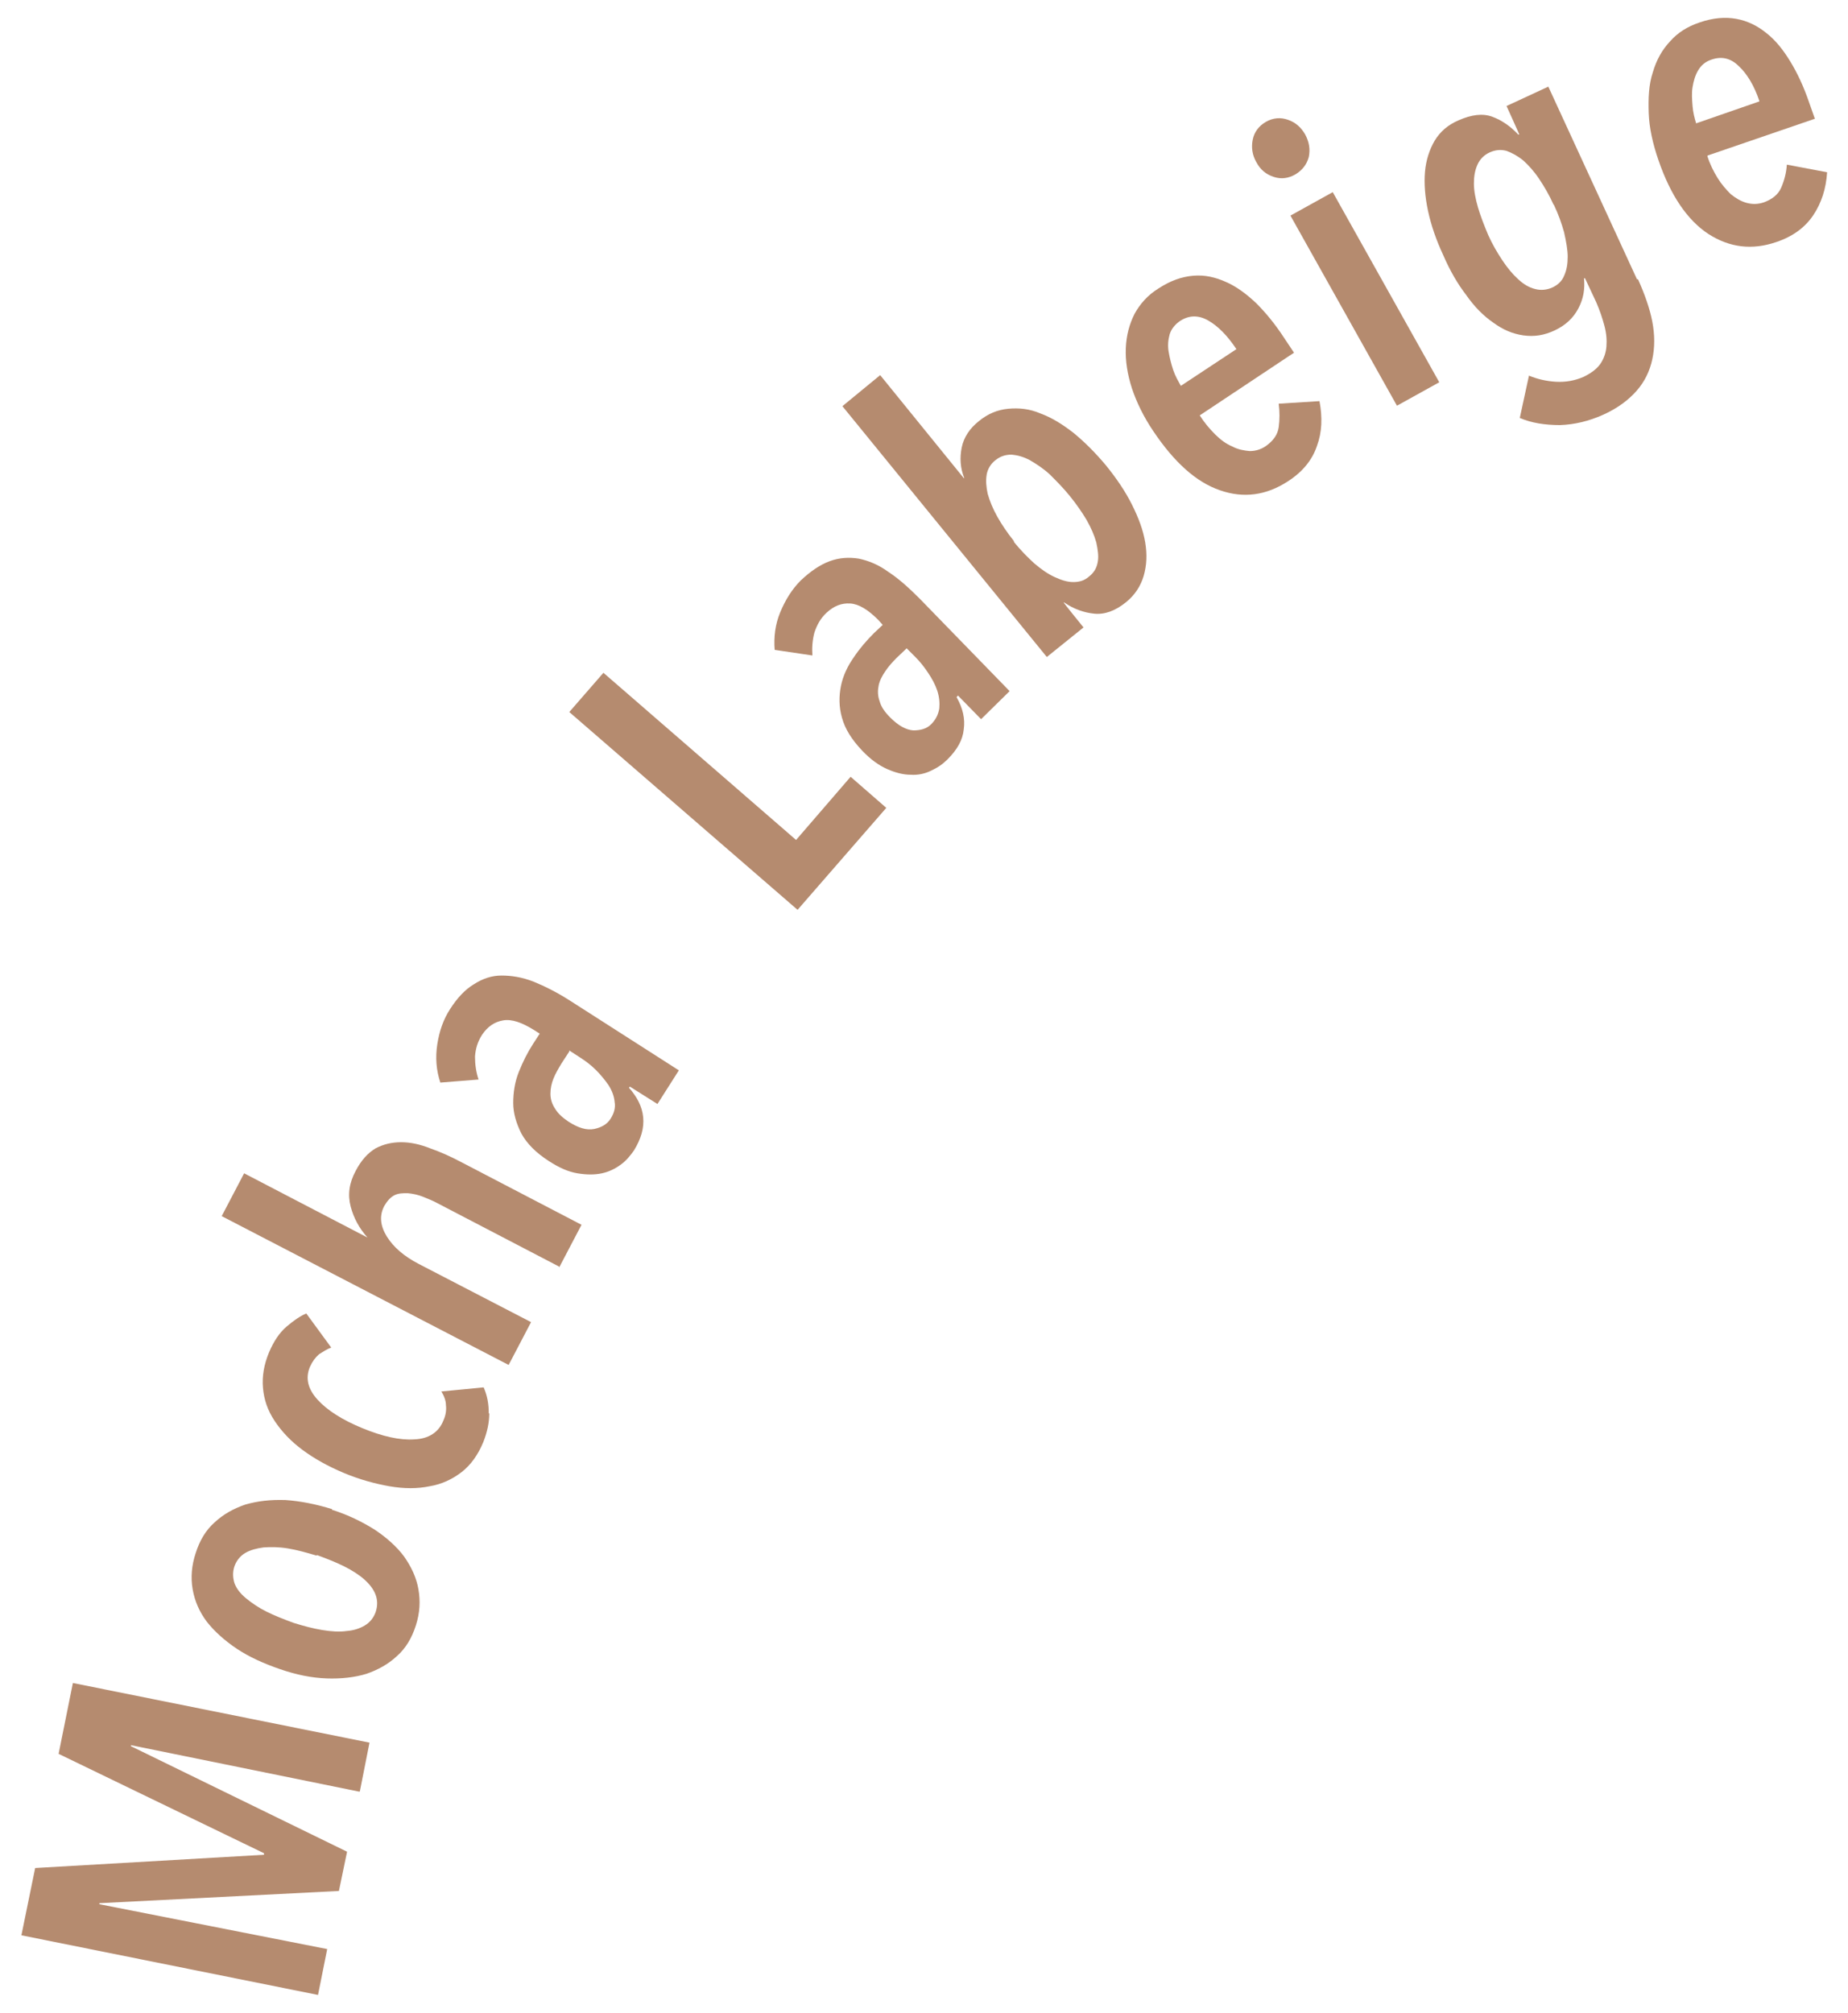 <?xml version="1.0" encoding="UTF-8"?>
<svg id="_レイヤー_1" data-name="レイヤー 1" xmlns="http://www.w3.org/2000/svg" version="1.1" viewBox="0 0 362.6 395">
  <defs>
    <style>
      .cls-1 {
        fill: #b58b6f;
        stroke-width: 0px;
      }
    </style>
  </defs>
  <path class="cls-1" d="M70.4,351.5l-44.7-9.1v.2s42.4,20.7,42.4,20.7l-1.6,7.7-47,2.4v.2s44.7,8.8,44.7,8.8l-1.8,9-58.2-11.7,2.7-13.2,44.9-2.6v-.3c0,0-40.3-19.5-40.3-19.5l2.8-13.9,58.2,11.7-1.9,9.6Z"/>
  <path class="cls-1" d="M65.1,296.2c3.2,1,6,2.4,8.4,3.9,2.4,1.6,4.4,3.4,5.8,5.3,1.4,2,2.4,4.1,2.8,6.4s.3,4.6-.5,7.1c-.8,2.5-2,4.5-3.7,6-1.7,1.6-3.7,2.7-6,3.5-2.3.7-4.9,1-7.8.9-2.9-.1-5.9-.7-9.1-1.8-3.2-1.1-6.1-2.4-8.5-4-2.4-1.6-4.4-3.4-5.9-5.3-1.5-2-2.4-4.1-2.8-6.4-.4-2.3-.2-4.7.6-7.1.8-2.5,2-4.5,3.7-6,1.7-1.6,3.7-2.7,6-3.5,2.4-.7,5-1,7.9-.9,2.9.2,6,.8,9.2,1.8ZM62.1,305.2c-2-.6-3.8-1.1-5.6-1.4-1.8-.3-3.4-.3-4.8-.2-1.4.2-2.6.5-3.6,1.1-1,.6-1.7,1.5-2.1,2.6-.4,1.2-.3,2.3,0,3.3.4,1.1,1.2,2.1,2.3,3,1.1.9,2.4,1.8,4,2.6,1.6.8,3.4,1.5,5.3,2.2,1.9.6,3.8,1.1,5.6,1.4,1.8.3,3.4.4,4.8.2,1.4-.1,2.6-.5,3.6-1.1,1-.6,1.7-1.5,2.1-2.6.4-1.2.4-2.3,0-3.4-.4-1.1-1.2-2.1-2.2-3-1-.9-2.4-1.8-4-2.6-1.6-.8-3.4-1.5-5.3-2.2Z"/>
  <path class="cls-1" d="M96,277.3c0,1.8-.4,3.7-1.2,5.7-1,2.4-2.4,4.4-4.2,5.8-1.8,1.4-3.9,2.4-6.3,2.8-2.4.5-5,.5-7.9,0-2.8-.5-5.8-1.3-8.9-2.6-3.1-1.3-5.8-2.8-8.1-4.5-2.3-1.7-4.1-3.6-5.5-5.7s-2.1-4.2-2.3-6.5c-.2-2.3.2-4.6,1.2-7,.9-2.1,2-3.8,3.4-5,1.4-1.2,2.7-2.1,3.9-2.6l4.9,6.7c-.9.3-1.6.8-2.4,1.3-.7.6-1.3,1.4-1.8,2.5-.9,2.2-.4,4.3,1.5,6.4,1.9,2.1,4.9,4,8.8,5.6,3.9,1.6,7.3,2.4,10.2,2.2,2.8-.1,4.8-1.4,5.7-3.7.5-1.1.6-2.1.5-3,0-.9-.4-1.9-.9-2.7l8.3-.8c.7,1.6,1,3.2,1,5.1Z"/>
  <path class="cls-1" d="M109.7,248.5l-23.8-12.4c-.9-.5-1.9-.9-2.9-1.3-1-.4-2-.6-3-.7-1,0-1.8,0-2.6.4-.8.4-1.4,1.1-2,2.1-1,1.9-.8,3.9.5,6,1.3,2.1,3.4,3.9,6.3,5.4l22,11.4-4.4,8.4-56.3-29.2,4.4-8.4,24.2,12.6h0c-1.6-1.8-2.7-3.8-3.3-6.1-.6-2.3-.3-4.6,1-7,1.1-2.1,2.4-3.5,3.9-4.4,1.5-.8,3.2-1.2,5-1.2,1.8,0,3.7.4,5.7,1.2,2,.7,4,1.6,5.9,2.6l23.8,12.4-4.4,8.4Z"/>
  <path class="cls-1" d="M123.4,213.4c1.6,1.8,2.6,3.7,2.8,5.8s-.4,4.2-1.8,6.5c-.7,1-1.5,2-2.6,2.8-1.1.8-2.3,1.4-3.7,1.7-1.4.3-3,.3-4.8,0-1.8-.3-3.6-1.1-5.6-2.4-2.5-1.6-4.3-3.4-5.4-5.4-1-2-1.6-4-1.6-6,0-2,.3-4.1,1.1-6.1.8-2,1.7-3.8,2.8-5.5l1.3-2-1.1-.7c-2.4-1.5-4.4-2.2-6.1-1.9-1.7.3-3,1.2-4.1,2.8-.9,1.4-1.3,2.8-1.4,4.3,0,1.5.2,3,.7,4.5l-7.5.6c-.8-2.4-1-4.9-.6-7.5.4-2.6,1.2-4.9,2.5-6.9,1.4-2.2,3-3.9,4.7-4.9,1.7-1.1,3.5-1.7,5.4-1.7,1.9,0,4,.3,6.3,1.2,2.2.9,4.6,2.1,7.1,3.7l21.4,13.7-4.2,6.6-5.4-3.4h0ZM111.7,206.3l-1.5,2.3c-.6,1-1.2,2-1.6,3-.4,1-.6,2-.6,3,0,1,.3,2,.9,2.9.6,1,1.5,1.8,2.7,2.6,1.9,1.2,3.5,1.7,5,1.4,1.4-.3,2.5-.9,3.2-2,.7-1.1,1-2.2.8-3.3-.1-1.1-.5-2.2-1.2-3.3-.7-1-1.5-2-2.5-3s-2.1-1.8-3.2-2.5l-2-1.3Z"/>
  <path class="cls-1" d="M156.6,178.6l-44.9-38.9,6.7-7.7,37.8,32.8,10.7-12.4,7,6.1-17.4,20Z"/>
  <path class="cls-1" d="M187.7,136.8c1.2,2.1,1.7,4.2,1.4,6.3-.2,2.1-1.3,4-3.2,5.9-.9.9-1.9,1.6-3.2,2.2-1.2.6-2.6.9-4,.8-1.5,0-3-.4-4.6-1.1s-3.3-1.9-4.9-3.6c-2.1-2.2-3.4-4.3-4-6.5-.6-2.1-.6-4.2-.2-6.2.4-2,1.3-3.9,2.5-5.6,1.2-1.8,2.5-3.3,4-4.8l1.7-1.6-.9-1c-2-2-3.8-3.1-5.5-3.2-1.7-.1-3.2.5-4.6,1.8-1.2,1.1-1.9,2.4-2.4,3.9-.4,1.5-.5,3-.4,4.5l-7.4-1.1c-.2-2.5.1-5,1.1-7.4s2.3-4.5,4-6.2c1.9-1.8,3.8-3.1,5.7-3.8,1.9-.7,3.8-.8,5.7-.5,1.9.4,3.9,1.2,5.8,2.6,2,1.3,4,3.1,6.1,5.2l17.7,18.2-5.6,5.5-4.5-4.6h-.1ZM177.9,127.2l-2,1.9c-.8.8-1.6,1.7-2.2,2.6-.6.9-1.1,1.8-1.3,2.8-.2,1-.2,2,.2,3.1.3,1.1,1,2.1,2.1,3.2,1.6,1.6,3.1,2.4,4.5,2.5,1.4,0,2.6-.3,3.5-1.2.9-.9,1.4-1.9,1.6-3.1.1-1.1,0-2.3-.4-3.5-.4-1.2-1-2.3-1.8-3.5-.8-1.2-1.6-2.2-2.5-3.1l-1.7-1.7Z"/>
  <path class="cls-1" d="M165.4,79.6l7.3-6,16.4,20.2h.1c-.8-2-.9-4-.5-6,.4-2,1.6-3.8,3.4-5.2,1.7-1.4,3.6-2.2,5.7-2.4s4.2,0,6.3.9c2.2.8,4.3,2.1,6.5,3.8,2.2,1.8,4.3,3.9,6.4,6.4,2.1,2.6,3.8,5.1,5.1,7.7s2.2,5,2.6,7.4c.4,2.4.3,4.5-.3,6.6-.6,2-1.7,3.7-3.4,5.1-2.2,1.8-4.3,2.5-6.3,2.3-2-.2-4-.9-5.9-2.2h-.1c0,.1,3.9,4.9,3.9,4.9l-7.2,5.8-40.1-49.2ZM199,106.4c1.3,1.6,2.6,2.9,3.9,4.1,1.4,1.2,2.7,2.1,4,2.7,1.3.6,2.5,1,3.7,1,1.2,0,2.2-.3,3.1-1.1,1-.8,1.5-1.7,1.7-2.9.2-1.1,0-2.4-.3-3.8-.4-1.4-1-2.8-1.9-4.4-.9-1.5-2-3.1-3.3-4.7-1.3-1.6-2.6-2.9-3.9-4.2-1.3-1.2-2.7-2.1-3.9-2.8-1.3-.7-2.5-1-3.6-1.1-1.2,0-2.2.3-3.2,1.1-.9.7-1.5,1.7-1.7,2.8-.2,1.2-.1,2.4.2,3.8.4,1.4,1,2.9,1.9,4.5.9,1.6,2,3.2,3.2,4.7Z"/>
  <path class="cls-1" d="M235.4,81.5c.9,1.4,1.9,2.6,3,3.7,1.1,1.1,2.2,1.9,3.4,2.4,1.1.6,2.3.8,3.4.9,1.1,0,2.2-.3,3.2-1,1.4-1,2.3-2.2,2.5-3.7.2-1.5.2-3,0-4.6l8-.5c.6,3.2.5,6.1-.5,8.8-.9,2.7-2.8,5.1-5.8,7-4.2,2.7-8.6,3.3-13.2,1.7-4.7-1.6-9-5.5-13.1-11.6-1.9-2.8-3.3-5.7-4.2-8.4-.9-2.8-1.3-5.4-1.2-7.9.1-2.5.7-4.7,1.7-6.7,1.1-2,2.6-3.7,4.7-5,2.3-1.5,4.5-2.3,6.8-2.5s4.4.3,6.4,1.2c2.1.9,4.1,2.4,6,4.2,1.9,1.9,3.7,4.1,5.4,6.7l2,3-18.5,12.3ZM242.6,68.5c-1.8-2.7-3.6-4.5-5.5-5.6-1.9-1.1-3.8-1.1-5.6.1-1,.7-1.7,1.6-2,2.6-.3,1.1-.4,2.2-.2,3.4.2,1.2.5,2.4.9,3.6s1,2.2,1.5,3.1l10.9-7.2Z"/>
  <path class="cls-1" d="M256.1,26.4c.8,1.5,1,2.9.7,4.4-.4,1.5-1.3,2.6-2.6,3.4-1.4.8-2.8,1-4.3.5-1.5-.5-2.6-1.4-3.4-2.9-.8-1.4-1-2.9-.7-4.4.3-1.5,1.2-2.7,2.6-3.5,1.4-.8,2.9-.9,4.3-.4,1.5.5,2.6,1.5,3.4,2.9ZM274.1,79.6l-20.9-37.3,8.3-4.6,20.9,37.3-8.3,4.6Z"/>
  <path class="cls-1" d="M321.4,54.8c1.3,2.9,2.3,5.7,2.8,8.3.5,2.6.5,5.1,0,7.4-.5,2.3-1.5,4.4-3.1,6.2-1.6,1.8-3.7,3.4-6.6,4.7-2.7,1.2-5.5,1.9-8.4,2-2.9,0-5.6-.4-7.9-1.4l1.8-8.3c1.7.7,3.5,1.1,5.3,1.2,1.9.1,3.7-.2,5.5-1,1.4-.7,2.5-1.5,3.2-2.5.7-1,1.1-2.2,1.2-3.4.1-1.3,0-2.6-.4-4.1-.4-1.5-.9-3-1.6-4.6l-2.2-4.7h-.2c.2,2.1-.1,4-1.1,5.9s-2.5,3.3-4.6,4.3c-2.1,1-4.1,1.3-6.2,1s-4-1.1-5.9-2.5c-1.9-1.3-3.7-3.1-5.3-5.4-1.7-2.2-3.2-4.8-4.5-7.8-1.4-3-2.4-5.9-3-8.7-.6-2.8-.8-5.4-.6-7.7.2-2.3.9-4.4,1.9-6.1,1.1-1.8,2.6-3.1,4.7-4,2.5-1.1,4.7-1.4,6.6-.7,1.9.7,3.6,1.9,5.1,3.5h.2c0-.1-2.5-5.6-2.5-5.6l8.2-3.8,17.4,37.8ZM304.8,40.1c-.8-1.8-1.8-3.5-2.8-5-1-1.5-2.1-2.7-3.1-3.6-1.1-.9-2.2-1.5-3.3-1.9-1.1-.3-2.2-.2-3.3.3-1.1.5-1.9,1.3-2.4,2.4-.5,1.1-.7,2.3-.7,3.7,0,1.4.3,3,.8,4.7.5,1.7,1.2,3.5,2,5.4.8,1.8,1.8,3.5,2.8,5,1,1.5,2,2.7,3.1,3.7,1.1,1,2.1,1.6,3.3,1.9,1.1.3,2.3.2,3.4-.3,1.1-.5,1.9-1.3,2.3-2.3.5-1.1.7-2.3.7-3.7,0-1.4-.3-3-.7-4.8-.5-1.8-1.1-3.5-2-5.4Z"/>
  <path class="cls-1" d="M335,30.6c.5,1.6,1.2,3,2,4.3.8,1.3,1.7,2.3,2.6,3.2,1,.8,2,1.4,3.1,1.7s2.2.3,3.4-.1c1.6-.6,2.8-1.5,3.4-2.9.6-1.4,1-2.9,1.1-4.5l7.9,1.5c-.2,3.2-1.1,6-2.7,8.4-1.6,2.4-4,4.2-7.3,5.3-4.7,1.6-9.1,1.1-13.3-1.6-4.1-2.7-7.4-7.5-9.8-14.5-1.1-3.2-1.8-6.3-1.9-9.2s0-5.6.8-8c.7-2.4,1.8-4.4,3.4-6.1,1.5-1.7,3.4-2.9,5.8-3.7,2.6-.9,5-1.1,7.2-.7,2.2.4,4.2,1.4,5.9,2.8,1.8,1.4,3.3,3.3,4.7,5.6,1.4,2.3,2.6,4.9,3.6,7.8l1.2,3.4-21,7.2ZM345.2,19.8c-1-3-2.4-5.3-4-6.8-1.6-1.6-3.4-2-5.4-1.3-1.2.4-2,1.1-2.6,2.1-.6,1-.9,2.1-1.1,3.3s-.1,2.4,0,3.7c.1,1.3.4,2.4.7,3.4l12.4-4.3Z"/>
</svg>